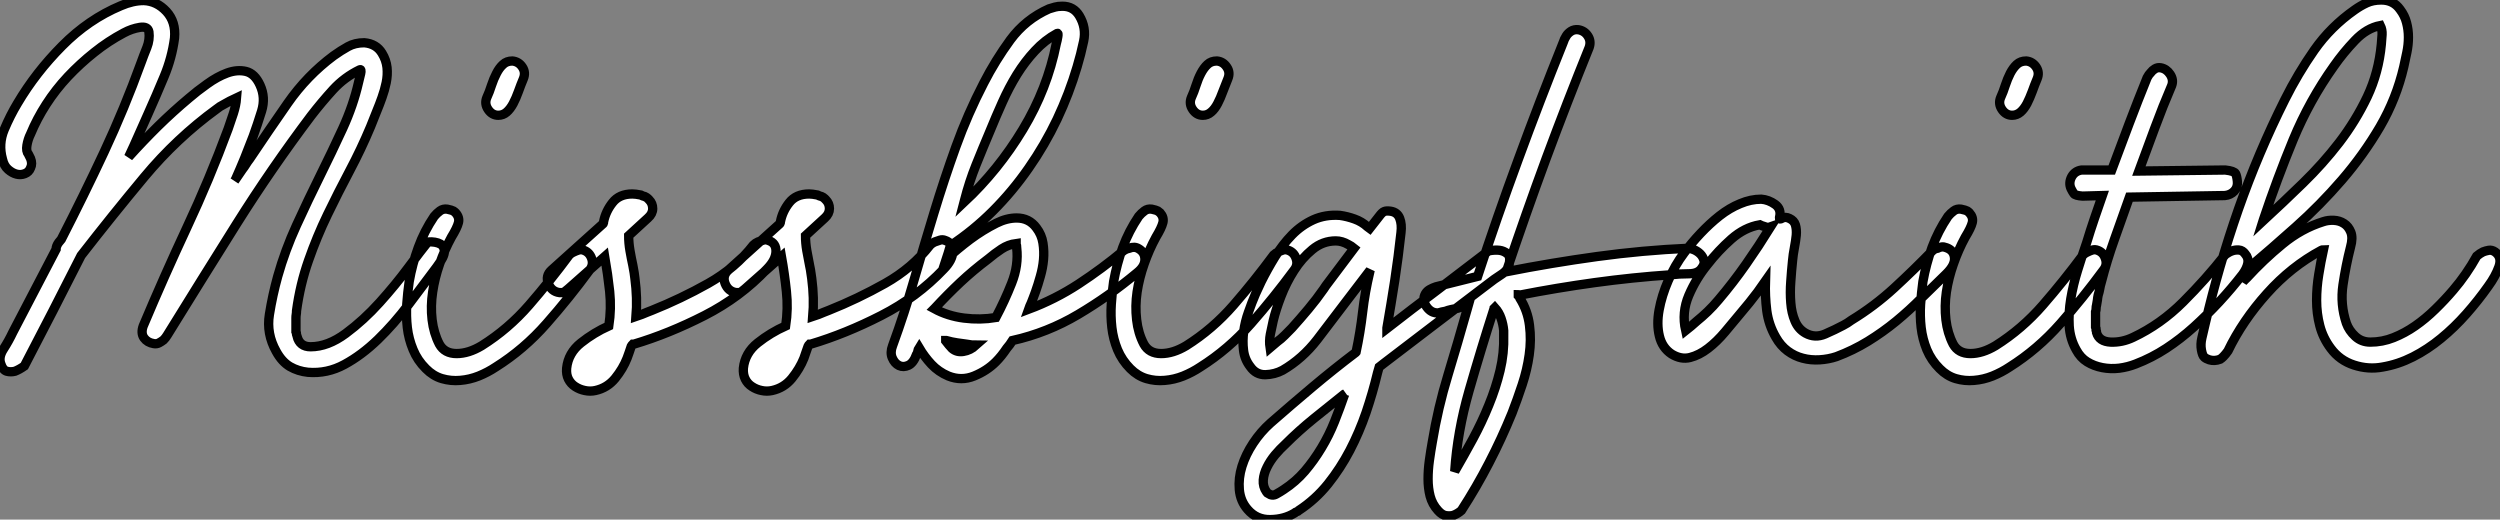 <?xml version="1.0" standalone="no"?>
<svg xmlns="http://www.w3.org/2000/svg" viewBox="-3.185 -1.625 268.477 55.801"><rect x="-3.185" y="-1.625" width="268.477" height="55.801" fill="#808080" stroke="none"/><path d="M3.30-12.60L3.58-12.94Q5.99-17.64 8.18-22.32Q10.36-26.99 12.15-31.92L12.15-31.92Q12.43-32.70 12.77-33.54Q13.10-34.38 12.99-35.22L12.99-35.22Q12.88-35.84 12.01-35.70Q11.14-35.56 10.30-35.11L10.30-35.11Q8.62-34.22 7.11-33.01Q5.60-31.81 4.28-30.41Q2.97-29.01 1.96-27.44Q0.95-25.87 0.28-24.25L0.28-24.25Q0-23.69-0.11-23.04Q-0.22-22.40 0.06-22.06L0.06-22.06Q0.17-21.84 0.28-21.62L0.28-21.62Q0.50-21.06 0.28-20.61L0.28-20.61Q0.11-20.16-0.34-19.99Q-0.78-19.82-1.23-19.94Q-1.68-20.05-2.13-20.44Q-2.58-20.83-2.74-21.56L-2.74-21.56Q-3.19-23.18-2.55-24.72Q-1.90-26.26-1.12-27.55L-1.12-27.55Q0.84-30.86 3.67-33.71Q6.50-36.57 9.97-38.02L9.97-38.02Q11.26-38.58 12.43-38.58L12.43-38.58Q13.83-38.53 14.87-37.41Q15.90-36.29 15.74-34.55L15.74-34.55Q15.46-32.42 14.62-30.41Q13.78-28.39 12.88-26.38L12.88-26.38Q12.38-25.26 11.87-24.11Q11.37-22.96 10.81-21.78L10.81-21.78Q12.38-23.52 13.97-25.09Q15.57-26.66 17.30-28.11L17.30-28.11Q18.14-28.84 19.24-29.62Q20.33-30.41 21.39-30.80Q22.46-31.19 23.41-30.97Q24.36-30.74 24.92-29.51L24.92-29.51Q25.54-28.17 25.09-26.71Q24.64-25.26 24.19-24.02L24.19-24.02Q23.74-22.85 23.27-21.67Q22.79-20.50 22.29-19.38L22.29-19.38L22.18-19.21L23.02-20.44Q23.24-20.72 23.41-21Q23.58-21.28 23.80-21.56L23.80-21.56Q25.82-24.58 27.89-27.55Q29.96-30.52 32.82-32.65L32.82-32.65Q33.60-33.21 34.36-33.63Q35.11-34.05 36.12-34.05L36.12-34.05Q37.41-33.94 38.02-32.93L38.02-32.93Q38.47-32.20 38.56-31.39Q38.64-30.58 38.47-29.76Q38.30-28.95 38.02-28.17Q37.74-27.38 37.46-26.71L37.46-26.71L36.79-25.03Q35.78-22.62 34.55-20.30Q33.32-17.98 32.17-15.60Q31.02-13.22 30.13-10.67Q29.23-8.12 28.84-5.26L28.84-5.26Q28.84-5.04 28.81-4.87Q28.78-4.70 28.78-4.48L28.78-4.48L28.78-3.86L28.78-3.42L28.78-3.02Q28.84-2.91 28.84-2.74L28.84-2.74Q28.84-2.69 28.87-2.63Q28.90-2.58 28.90-2.52L28.90-2.52Q29.18-1.40 30.35-1.40L30.35-1.40Q32.20-1.40 34.13-2.83Q36.06-4.26 37.77-6.16Q39.48-8.06 40.85-9.91Q42.22-11.76 42.95-12.66L42.95-12.66Q43.79-12.71 44.30-12.43L44.30-12.43Q44.69-12.21 44.72-11.65Q44.74-11.09 43.90-9.97L43.90-9.97Q42.45-8.01 40.88-5.94Q39.31-3.86 37.58-2.18Q35.84-0.50 33.99 0.50Q32.14 1.51 30.07 1.34L30.07 1.34Q29.01 1.23 28.14 0.73Q27.27 0.22 26.66-0.90L26.66-0.90Q25.59-2.80 25.93-4.87Q26.26-6.94 26.82-8.96L26.82-8.96Q27.61-11.76 28.84-14.45Q30.07-17.14 31.36-19.74Q32.65-22.34 33.80-24.84Q34.94-27.33 35.50-29.79L35.50-29.79Q35.62-30.24 35.73-30.74Q35.84-31.25 35.62-31.14L35.62-31.14Q33.99-30.35 32.76-29.01Q31.53-27.66 30.41-26.21L30.41-26.21Q26.15-20.55 22.40-14.59Q18.65-8.62 14.95-2.63L14.95-2.63Q14.78-2.35 14.56-2.13L14.56-2.13Q14.34-1.96 14.08-1.82Q13.83-1.68 13.50-1.74L13.50-1.74Q12.82-1.85 12.46-2.35Q12.10-2.86 12.38-3.64L12.38-3.64Q14.62-8.96 17.05-14.17Q19.49-19.38 21.50-24.81L21.50-24.81Q21.78-25.59 22.06-26.46Q22.34-27.33 22.40-28.11L22.40-28.11Q22.06-27.94 21.67-27.78L21.67-27.78Q21.39-27.61 21-27.41Q20.61-27.22 20.27-26.94L20.27-26.94Q15.96-23.80 12.49-19.63Q9.02-15.46 5.71-11.20L5.71-11.20Q2.74-5.32-0.39 0.67L-0.39 0.67Q-0.95 1.06-1.40 1.23L-1.40 1.23Q-1.85 1.34-2.27 1.23Q-2.69 1.12-2.91 0.45L-2.91 0.45Q-3.19-0.28-2.63-1.15Q-2.07-2.02-1.62-2.97L-1.62-2.97Q-0.45-5.21 0.70-7.42Q1.85-9.63 3.02-11.87L3.02-11.87Q3.02-12.21 3.30-12.60L3.30-12.60ZM45.02-16.18L45.02-16.18Q45.53-16.07 45.67-15.99Q45.81-15.90 45.92-15.79L45.92-15.79Q46.37-15.29 46.23-14.73Q46.09-14.17 45.47-13.16L45.47-13.16Q44.74-11.82 44.21-10.30Q43.68-8.79 43.46-7.28Q43.23-5.77 43.40-4.31Q43.57-2.86 44.18-1.68L44.18-1.68Q44.74-0.67 46.03-0.67Q47.32-0.67 48.72-1.51L48.72-1.51Q51.58-3.30 53.82-5.88Q56.06-8.46 58.13-11.26L58.13-11.26Q58.35-11.48 58.63-11.59L58.63-11.59Q58.86-11.70 59.14-11.79Q59.42-11.87 59.70-11.76L59.70-11.76Q60.31-11.54 60.54-10.86Q60.76-10.19 60.31-9.63L60.31-9.63Q58.13-6.66 55.69-3.89Q53.26-1.12 50.23 0.78L50.23 0.78Q49.39 1.34 48.41 1.74Q47.43 2.13 46.42 2.21Q45.42 2.30 44.46 2.02Q43.51 1.74 42.73 0.95L42.73 0.95Q41.83 0.06 41.36-1.09Q40.88-2.24 40.74-3.47Q40.60-4.70 40.68-5.96Q40.77-7.22 40.94-8.40L40.94-8.40Q41.27-10.30 41.92-12.07Q42.56-13.83 43.62-15.40L43.62-15.40Q43.90-15.74 44.24-15.99Q44.58-16.24 45.02-16.18ZM52.02-32.09L52.02-32.09Q52.70-32.03 53.09-31.44Q53.48-30.86 53.20-30.18L53.20-30.18Q52.92-29.51 52.67-28.81Q52.42-28.11 52.11-27.52Q51.80-26.94 51.41-26.60Q51.02-26.26 50.51-26.26L50.51-26.26Q49.84-26.26 49.42-26.88Q49-27.50 49.28-28.17L49.28-28.17Q49.56-28.78 49.78-29.48Q50.01-30.18 50.32-30.77Q50.62-31.36 51.02-31.72Q51.41-32.09 52.02-32.09ZM64.90-17.81L64.90-17.81Q65.24-17.81 65.80-17.70L65.80-17.70Q66.02-17.58 66.25-17.53L66.25-17.53Q66.47-17.42 66.53-17.36Q66.58-17.30 66.70-17.19L66.70-17.19Q67.09-16.80 67.09-16.24Q67.09-15.68 66.58-15.23L66.58-15.23L64.51-13.33Q64.51-12.54 64.65-11.73Q64.79-10.92 64.96-10.14L64.96-10.14Q65.07-9.58 65.10-9.35Q65.13-9.13 65.18-8.74L65.18-8.74Q65.46-6.61 65.30-4.65L65.30-4.65Q65.63-4.76 65.91-4.87L65.91-4.87Q66.19-4.98 66.47-5.10Q66.75-5.21 67.03-5.32L67.03-5.32Q70.11-6.55 73.05-8.20Q75.99-9.86 77.90-12.32L77.90-12.32Q78.12-12.54 78.40-12.66L78.40-12.66Q78.68-12.77 78.96-12.85Q79.24-12.94 79.52-12.82L79.52-12.82Q80.36-12.54 80.33-11.62Q80.30-10.70 79.35-9.74L79.35-9.74Q76.50-6.72 72.66-4.76Q68.82-2.80 65.07-1.68L65.07-1.68Q65.02-1.68 64.96-1.68L64.96-1.68Q64.85-1.57 64.79-1.46L64.79-1.46Q64.68-1.12 64.57-0.81Q64.46-0.50 64.34-0.17L64.34-0.17Q63.90 0.95 63.06 1.99Q62.22 3.02 60.93 3.30L60.93 3.30Q60.37 3.42 59.81 3.30Q59.25 3.19 58.77 2.88Q58.30 2.58 58.04 2.07Q57.79 1.57 57.85 0.90L57.85 0.90Q58.02-0.73 59.39-1.82Q60.76-2.91 62.38-3.64L62.38-3.64L62.38-3.64Q62.66-5.49 62.47-7.34Q62.27-9.18 61.94-11.09L61.94-11.09L58.02-7.62Q57.57-7.22 57.43-7.22Q57.29-7.22 57.06-7.22L57.06-7.22Q56.22-7.34 55.89-8.18Q55.55-9.02 56.22-9.63L56.22-9.63L61.77-14.62Q61.82-14.67 61.82-14.84L61.82-14.84Q62.05-15.96 62.78-16.88Q63.50-17.81 64.90-17.81ZM83.89-17.81L83.89-17.81Q84.22-17.81 84.78-17.70L84.78-17.70Q85.01-17.58 85.23-17.53L85.23-17.53Q85.46-17.42 85.51-17.36Q85.57-17.30 85.68-17.19L85.68-17.19Q86.07-16.80 86.07-16.24Q86.07-15.68 85.57-15.23L85.57-15.23L83.50-13.33Q83.50-12.54 83.64-11.73Q83.78-10.92 83.94-10.14L83.94-10.14Q84.06-9.58 84.08-9.35Q84.11-9.13 84.17-8.74L84.17-8.74Q84.45-6.61 84.28-4.65L84.28-4.65Q84.62-4.76 84.90-4.87L84.90-4.87Q85.18-4.98 85.46-5.10Q85.74-5.21 86.02-5.32L86.02-5.32Q89.10-6.55 92.04-8.20Q94.98-9.86 96.88-12.32L96.88-12.32Q97.10-12.54 97.38-12.66L97.38-12.66Q97.66-12.77 97.94-12.85Q98.22-12.94 98.50-12.82L98.50-12.82Q99.34-12.54 99.32-11.62Q99.29-10.70 98.34-9.74L98.34-9.74Q95.48-6.72 91.64-4.76Q87.81-2.80 84.06-1.68L84.06-1.68Q84-1.68 83.94-1.68L83.94-1.68Q83.83-1.57 83.78-1.46L83.78-1.46Q83.66-1.12 83.55-0.81Q83.44-0.50 83.33-0.17L83.33-0.17Q82.88 0.95 82.04 1.99Q81.20 3.02 79.91 3.30L79.91 3.30Q79.35 3.42 78.79 3.30Q78.23 3.19 77.76 2.88Q77.28 2.58 77.03 2.07Q76.78 1.57 76.83 0.90L76.83 0.90Q77-0.73 78.37-1.82Q79.74-2.91 81.37-3.64L81.37-3.64L81.37-3.64Q81.65-5.49 81.45-7.34Q81.26-9.18 80.92-11.09L80.92-11.09L77-7.62Q76.55-7.22 76.41-7.22Q76.27-7.22 76.05-7.22L76.05-7.22Q75.21-7.34 74.87-8.18Q74.54-9.02 75.21-9.63L75.21-9.63L80.75-14.62Q80.81-14.67 80.81-14.84L80.81-14.84Q81.03-15.96 81.76-16.88Q82.49-17.81 83.89-17.81ZM95.70-1.29L95.70-1.29Q95.59-1.12 95.56-0.92Q95.54-0.73 95.42-0.56L95.42-0.56Q95.09 0.34 94.56 0.59Q94.02 0.84 93.55 0.62Q93.07 0.39 92.82-0.20Q92.57-0.78 92.85-1.51L92.85-1.51Q94.14-5.04 95.17-8.62Q96.21-12.21 97.30-15.79Q98.39-19.38 99.65-22.88Q100.91-26.38 102.65-29.74L102.65-29.74Q103.88-32.14 105.50-34.36Q107.13-36.57 109.65-37.69L109.65-37.69Q109.98-37.80 110.29-37.88Q110.60-37.97 111.10-37.97L111.10-37.97Q112.28-37.97 112.90-36.96L112.90-36.96Q113.68-35.67 113.37-34.22Q113.06-32.76 112.67-31.47L112.67-31.47Q111.83-28.62 110.52-25.84Q109.20-23.07 107.46-20.58Q105.73-18.09 103.63-15.99Q101.53-13.89 99.06-12.26L99.06-12.26L99.06-12.26Q98.95-11.87 98.84-11.51Q98.73-11.14 98.62-10.81L98.62-10.81Q99.85-11.93 101.19-12.94Q102.54-13.94 103.99-14.67L103.99-14.67Q105.11-15.23 106.18-15.23L106.18-15.23Q107.52-15.23 108.30-14.17L108.30-14.17Q108.86-13.44 109.00-12.54Q109.14-11.65 109.06-10.75Q108.98-9.86 108.72-8.96Q108.47-8.06 108.19-7.28L108.19-7.28Q108.08-7 107.97-6.69Q107.86-6.38 107.74-6.10L107.74-6.10Q107.58-5.77 107.46-5.43L107.46-5.43Q110.32-6.50 112.84-8.15Q115.36-9.80 117.71-11.76L117.71-11.76Q117.99-11.93 118.27-11.98L118.27-11.98Q118.83-12.21 119.28-11.93L119.28-11.93Q119.95-11.54 119.95-10.78Q119.95-10.02 119.11-9.35L119.11-9.35Q116.09-6.83 112.78-4.87Q109.48-2.91 105.73-2.07L105.73-2.07Q105.45-1.62 105.11-1.23L105.11-1.23Q104.55-0.39 103.94 0.22L103.94 0.22Q102.98 1.18 101.61 1.74Q100.24 2.30 98.84 1.74L98.84 1.74Q97.78 1.29 97.02 0.48Q96.26-0.34 95.70-1.29ZM98.56-2.07L98.56-2.02Q98.73-1.79 98.90-1.60Q99.06-1.40 99.23-1.23L99.23-1.23Q99.74-0.78 100.46-0.90Q101.19-1.01 101.81-1.57L101.81-1.57Q101.36-1.57 100.80-1.68L100.80-1.68Q100.35-1.74 99.79-1.82Q99.23-1.90 98.62-2.07L98.62-2.07L98.56-2.07ZM106.12-12.43L106.12-12.49Q105.28-12.38 104.55-11.90Q103.82-11.42 103.10-10.81L103.10-10.81Q101.53-9.63 100.13-8.32Q98.73-7 97.38-5.54L97.38-5.54L97.33-5.49Q98.78-4.70 100.52-4.48Q102.26-4.26 103.94-4.54L103.94-4.54L103.94-4.54Q104.89-6.33 105.64-8.23Q106.40-10.14 106.18-12.04L106.18-12.04Q106.18-12.32 106.12-12.43L106.12-12.43ZM110.54-35.06L110.54-35.06Q109.20-34.33 108.14-33.18Q107.07-32.03 106.20-30.63Q105.34-29.23 104.64-27.66Q103.94-26.10 103.32-24.58L103.32-24.58Q102.54-22.74 101.81-20.92Q101.08-19.10 100.58-17.14L100.58-17.14L100.52-16.91Q104.22-20.38 106.85-24.75Q109.48-29.12 110.43-33.94L110.43-33.94Q110.54-34.33 110.60-34.72Q110.66-35.11 110.54-35.06ZM120.68-16.18L120.68-16.18Q121.18-16.07 121.32-15.99Q121.46-15.90 121.58-15.79L121.58-15.79Q122.02-15.29 121.88-14.73Q121.74-14.17 121.13-13.16L121.13-13.16Q120.40-11.82 119.87-10.30Q119.34-8.79 119.11-7.28Q118.89-5.77 119.06-4.31Q119.22-2.86 119.84-1.68L119.84-1.68Q120.40-0.67 121.69-0.67Q122.98-0.67 124.38-1.51L124.38-1.51Q127.23-3.30 129.47-5.88Q131.71-8.46 133.78-11.26L133.78-11.26Q134.01-11.48 134.29-11.59L134.29-11.59Q134.51-11.70 134.79-11.79Q135.07-11.87 135.35-11.76L135.35-11.76Q135.97-11.54 136.19-10.86Q136.42-10.19 135.97-9.63L135.97-9.63Q133.78-6.66 131.35-3.89Q128.91-1.12 125.89 0.78L125.89 0.78Q125.05 1.34 124.07 1.74Q123.09 2.13 122.08 2.21Q121.07 2.30 120.12 2.02Q119.17 1.74 118.38 0.95L118.38 0.95Q117.49 0.06 117.01-1.09Q116.54-2.24 116.40-3.47Q116.26-4.70 116.34-5.96Q116.42-7.22 116.59-8.40L116.59-8.40Q116.93-10.30 117.57-12.07Q118.22-13.83 119.28-15.40L119.28-15.40Q119.56-15.74 119.90-15.99Q120.23-16.24 120.68-16.18ZM127.68-32.09L127.68-32.09Q128.35-32.03 128.74-31.44Q129.14-30.86 128.86-30.18L128.86-30.18Q128.58-29.51 128.32-28.81Q128.07-28.11 127.76-27.52Q127.46-26.94 127.06-26.60Q126.67-26.26 126.17-26.26L126.17-26.26Q125.50-26.26 125.08-26.88Q124.66-27.50 124.94-28.17L124.94-28.17Q125.22-28.78 125.44-29.48Q125.66-30.18 125.97-30.77Q126.28-31.36 126.67-31.72Q127.06-32.09 127.68-32.09ZM146.33-15.96L146.33-15.96Q147.06-15.85 147.31-15.20Q147.56-14.56 147.45-13.66L147.45-13.66Q147.17-11.09 146.78-8.51Q146.38-5.94 145.94-3.42L145.94-3.42L145.94-3.36Q148.68-5.49 151.40-7.53Q154.11-9.58 156.86-11.70L156.86-11.70Q157.53-11.82 158.03-11.76L158.03-11.76Q158.48-11.70 158.84-11.42Q159.21-11.14 159.10-10.47L159.10-10.47Q159.04-9.69 158.26-9.18Q157.47-8.68 156.69-8.06L156.69-8.06Q153.89-5.94 151.14-3.84Q148.40-1.74 145.60 0.39L145.60 0.39L145.10 0.78Q145.04 0.95 144.93 1.40L144.93 1.40Q144.42 3.53 143.70 5.66Q142.97 7.78 141.96 9.72Q140.95 11.65 139.61 13.33Q138.26 15.01 136.47 16.18L136.47 16.18Q136.36 16.30 136.25 16.32Q136.14 16.35 136.02 16.46L136.02 16.46Q134.90 17.14 133.42 17.16Q131.94 17.19 130.98 16.07L130.98 16.07Q130.20 15.18 130.09 13.94Q129.98 12.71 130.37 11.45Q130.76 10.19 131.57 8.96Q132.38 7.73 133.45 6.78L133.45 6.78Q135.69 4.82 137.96 2.91Q140.22 1.01 142.58-0.78L142.58-0.78L142.63-0.84Q143.08-2.97 143.33-5.12Q143.58-7.28 144.09-9.41L144.09-9.41L144.14-9.63L141.62-6.33Q140.06-4.26 138.46-2.18Q136.86-0.11 134.74 1.12L134.74 1.12Q133.90 1.57 132.89 1.60Q131.88 1.62 131.26 0.73L131.26 0.73Q130.65-0.06 130.54-1.04Q130.42-2.02 130.56-3.05Q130.70-4.09 131.07-5.12Q131.43-6.16 131.82-7.06L131.82-7.06Q131.99-7.39 132.13-7.73Q132.27-8.06 132.44-8.40L132.44-8.40Q133.11-9.74 133.92-11.06Q134.74-12.38 135.74-13.41Q136.75-14.45 138.04-15.04Q139.33-15.62 140.90-15.51L140.90-15.51Q141.68-15.40 142.46-15.12Q143.25-14.84 143.86-14.28L143.86-14.28L144.09-14.11L145.10-15.40Q145.43-15.85 145.66-15.93Q145.88-16.02 146.33-15.96ZM141.46 3.64L141.34 3.70Q139.72 4.98 138.10 6.30Q136.47 7.62 135.02 9.07L135.02 9.07Q134.46 9.58 133.92 10.22Q133.39 10.86 133.06 11.54Q132.72 12.21 132.66 12.91Q132.61 13.61 133 14.17L133 14.17Q133.11 14.34 133.17 14.34L133.17 14.34Q133.62 14.67 134.06 14.42Q134.51 14.17 134.85 13.94L134.85 13.94Q136.14 13.10 137.12 11.96Q138.10 10.81 138.91 9.46Q139.72 8.12 140.31 6.64Q140.90 5.15 141.40 3.70L141.40 3.70L141.46 3.64ZM140.45-12.77L140.45-12.77Q139.05-12.77 137.93-11.84Q136.81-10.92 135.97-9.60Q135.13-8.29 134.57-6.83Q134.01-5.38 133.73-4.20L133.73-4.20Q133.56-3.47 133.42-2.74Q133.28-2.02 133.39-1.29L133.39-1.29Q133.78-1.62 134.18-1.96L134.18-1.96Q134.57-2.24 134.96-2.63Q135.35-3.02 135.74-3.42L135.74-3.42Q136.64-4.42 137.51-5.46Q138.38-6.50 139.16-7.62L139.16-7.62L139.38-7.95L142.41-11.98Q142.13-12.21 141.79-12.38L141.79-12.38Q141.12-12.77 140.45-12.77ZM166.49-35.45L166.49-35.45Q167.16-35.34 167.52-34.78Q167.89-34.22 167.66-33.54L167.66-33.54Q165.26-27.61 163.04-21.62Q160.83-15.62 158.76-9.46L158.76-9.46Q163.63-10.42 168.50-11.09Q173.38-11.76 178.30-11.98L178.30-11.98Q178.53-11.98 178.92-11.82Q179.31-11.65 179.59-11.37Q179.87-11.09 179.98-10.70Q180.10-10.30 179.76-9.86L179.76-9.86Q179.37-9.24 178.36-9.24Q177.35-9.24 176.40-9.13L176.40-9.13Q172.31-8.85 168.25-8.29Q164.19-7.73 160.16-6.94L160.16-6.94Q160.10-7 160.05-7L160.05-7Q160.05-6.94 160.05-6.89L160.05-6.89Q160.16-6.78 160.22-6.61L160.22-6.61Q161.06-5.26 161.25-3.70Q161.45-2.13 161.22-0.53Q161.00 1.06 160.47 2.66Q159.94 4.26 159.38 5.71L159.38 5.71Q158.26 8.46 156.91 11.06Q155.57 13.66 153.94 16.18L153.94 16.18Q153.55 16.52 153.10 16.69L153.10 16.69Q152.77 16.80 152.32 16.74Q151.87 16.69 151.42 16.18L151.42 16.18Q150.81 15.51 150.58 14.64Q150.36 13.78 150.36 12.80Q150.36 11.82 150.50 10.81Q150.64 9.80 150.81 8.85L150.81 8.85Q151.42 5.15 152.49 1.65Q153.55-1.85 154.56-5.43L154.56-5.43L154.67-5.82Q154.39-5.71 154.11-5.68Q153.83-5.66 153.55-5.54L153.55-5.54Q153.22-5.49 152.85-5.40Q152.49-5.32 152.21-5.21L152.21-5.21Q151.82-5.15 151.48-5.04L151.48-5.04Q150.70-4.98 150.19-5.71Q149.69-6.44 150.08-7.11L150.08-7.11Q150.25-7.39 150.56-7.56Q150.86-7.73 151.20-7.84L151.20-7.84L155.68-8.96Q157.75-15.29 160.05-21.53Q162.34-27.78 164.86-34.05L164.86-34.05Q164.98-34.44 165.20-34.78L165.20-34.78Q165.37-35.06 165.70-35.28Q166.04-35.50 166.49-35.45ZM157.42-5.43L157.42-5.43Q156.02-1.06 154.76 3.33Q153.50 7.73 153.22 11.98L153.22 11.98L153.22 11.98Q154.22 10.25 155.18 8.48Q156.13 6.72 156.88 4.87Q157.64 3.02 158.09 1.15Q158.54-0.73 158.48-2.63L158.48-2.63L158.48-3.14Q158.42-3.81 158.20-4.45Q157.98-5.10 157.53-5.60L157.53-5.60L157.47-5.54Q157.47-5.49 157.42-5.43ZM186.14-17.25L186.14-17.25Q186.93-17.19 187.63-16.69Q188.33-16.18 188.10-15.29L188.10-15.29Q188.05-15.01 188.38-15.20Q188.72-15.40 189.17-15.18L189.17-15.18Q189.67-14.95 189.81-14.48Q189.95-14 189.90-13.38Q189.84-12.77 189.70-12.04Q189.56-11.31 189.50-10.64L189.50-10.64Q189.39-9.58 189.31-8.40Q189.22-7.22 189.31-6.13Q189.39-5.04 189.76-4.17Q190.12-3.30 190.90-2.86L190.90-2.86Q191.91-2.30 193.00-2.77Q194.10-3.25 194.94-3.70L194.94-3.70Q195.16-3.81 195.38-3.95Q195.61-4.09 195.83-4.26L195.83-4.26Q198.30-5.77 200.40-7.70Q202.50-9.63 204.57-11.76L204.57-11.76Q204.79-11.93 205.07-11.98L205.07-11.98Q205.30-12.10 205.52-12.12Q205.74-12.15 206.02-12.04L206.02-12.04Q206.81-11.76 206.89-10.98Q206.98-10.19 206.02-9.24L206.02-9.24Q204.68-7.95 203.36-6.64Q202.05-5.32 200.62-4.14Q199.19-2.97 197.60-1.99Q196.00-1.01 194.21-0.34L194.21-0.34Q193.37-0.06 192.42 0Q191.46 0.06 190.60-0.17Q189.73-0.39 188.97-0.95Q188.22-1.51 187.71-2.41L187.71-2.41Q186.93-3.75 186.73-5.29Q186.54-6.83 186.59-8.46L186.59-8.46Q186.20-7.90 185.75-7.28L185.75-7.28Q184.91-6.16 183.90-4.98L183.90-4.98Q183.12-4.03 182.25-3.00Q181.38-1.96 180.43-1.23Q179.48-0.50 178.50-0.25Q177.52 0 176.51-0.62L176.51-0.62Q175.50-1.29 175.20-2.55Q174.89-3.81 175.17-5.35Q175.45-6.89 176.15-8.51Q176.85-10.14 177.86-11.48L177.86-11.48Q178.64-12.54 179.62-13.58Q180.60-14.62 181.66-15.46Q182.73-16.30 183.88-16.77Q185.02-17.25 186.14-17.25ZM185.98-14.50L185.98-14.50Q184.35-14.22 182.92-12.96Q181.50-11.70 180.38-10.25L180.38-10.25Q179.14-8.74 178.36-6.92Q177.58-5.10 178.02-3.14L178.02-3.14Q178.58-3.58 179.20-4.14L179.20-4.14Q179.76-4.59 180.38-5.18Q180.99-5.77 181.55-6.44L181.55-6.44Q183.12-8.29 184.49-10.25Q185.86-12.21 187.15-14.28L187.15-14.28Q186.98-14.22 186.76-14.22L186.76-14.22Q186.59-14.28 186.40-14.34Q186.20-14.39 185.98-14.50L185.98-14.50ZM185.75-14.67L185.75-14.67L185.75-14.67ZM207.59-16.18L207.59-16.18Q208.10-16.07 208.24-15.99Q208.38-15.90 208.49-15.79L208.49-15.79Q208.94-15.29 208.80-14.73Q208.66-14.17 208.04-13.16L208.04-13.16Q207.31-11.82 206.78-10.30Q206.25-8.79 206.02-7.28Q205.80-5.77 205.97-4.31Q206.14-2.86 206.75-1.68L206.75-1.68Q207.31-0.67 208.60-0.67Q209.89-0.67 211.29-1.51L211.29-1.51Q214.14-3.30 216.38-5.88Q218.62-8.46 220.70-11.26L220.70-11.26Q220.92-11.48 221.20-11.59L221.20-11.59Q221.42-11.70 221.70-11.79Q221.98-11.87 222.26-11.76L222.26-11.76Q222.88-11.54 223.10-10.86Q223.33-10.19 222.88-9.63L222.88-9.63Q220.70-6.66 218.26-3.89Q215.82-1.12 212.80 0.78L212.80 0.78Q211.96 1.34 210.98 1.74Q210.00 2.13 208.99 2.21Q207.98 2.30 207.03 2.02Q206.08 1.74 205.30 0.95L205.30 0.95Q204.40 0.06 203.92-1.09Q203.45-2.24 203.31-3.47Q203.17-4.70 203.25-5.96Q203.34-7.22 203.50-8.40L203.50-8.40Q203.84-10.30 204.48-12.07Q205.13-13.83 206.19-15.40L206.19-15.40Q206.47-15.74 206.81-15.99Q207.14-16.24 207.59-16.18ZM214.59-32.09L214.59-32.09Q215.26-32.03 215.66-31.44Q216.05-30.86 215.77-30.18L215.77-30.18Q215.49-29.51 215.24-28.81Q214.98-28.11 214.68-27.52Q214.37-26.94 213.98-26.60Q213.58-26.26 213.08-26.26L213.08-26.26Q212.41-26.26 211.99-26.88Q211.57-27.50 211.85-28.17L211.85-28.17Q212.13-28.78 212.35-29.48Q212.58-30.18 212.88-30.77Q213.19-31.36 213.58-31.72Q213.98-32.09 214.59-32.09ZM220.64-20.38L223.78-20.38Q224.73-22.90 225.65-25.37Q226.58-27.83 227.58-30.30L227.58-30.30Q227.75-30.63 227.98-30.86L227.98-30.86Q228.14-31.08 228.42-31.25Q228.70-31.42 229.04-31.36L229.04-31.36Q229.66-31.25 230.05-30.66Q230.44-30.07 230.22-29.46L230.22-29.46Q229.26-27.22 228.40-24.89Q227.53-22.57 226.69-20.27L226.69-20.27L235.87-20.38L235.98-20.38Q236.94-20.27 237.08-19.99Q237.22-19.71 237.27-19.15L237.27-19.15Q237.33-18.54 236.94-18.12Q236.54-17.70 235.93-17.64L235.93-17.64L225.68-17.47Q224.84-15.12 224.06-12.91Q223.27-10.70 222.66-8.34L222.66-8.34Q222.54-7.95 222.49-7.62Q222.43-7.28 222.32-6.94L222.32-6.94Q222.26-6.66 222.24-6.41Q222.21-6.16 222.15-5.88L222.15-5.88Q222.10-5.71 222.10-5.52Q222.10-5.32 222.04-5.15L222.04-5.15L222.04-4.48L222.04-3.98L222.04-3.53Q222.10-3.42 222.10-3.19L222.10-3.19Q222.15-3.08 222.15-2.91L222.15-2.91Q222.43-1.96 223.66-1.90Q224.90-1.85 226.07-2.41L226.07-2.41Q229.04-3.81 231.45-6.22Q233.86-8.62 235.98-11.31L235.98-11.31Q236.38-11.59 236.71-11.70L236.71-11.70Q237.05-11.82 237.44-11.79Q237.83-11.76 238.11-11.37L238.11-11.37Q238.50-10.92 238.39-10.36Q238.28-9.80 237.83-9.18L237.83-9.18Q236.66-7.67 235.34-6.24Q234.02-4.82 232.60-3.53Q231.17-2.24 229.63-1.23Q228.09-0.22 226.35 0.45L226.35 0.45Q225.51 0.78 224.59 0.90Q223.66 1.01 222.77 0.84Q221.87 0.67 221.14 0.22Q220.42-0.22 219.97-1.06L219.97-1.06Q219.30-2.24 219.21-3.64Q219.13-5.04 219.38-6.55Q219.63-8.06 220.11-9.60Q220.58-11.14 221.09-12.60L221.09-12.60Q221.48-13.89 221.90-15.12Q222.32-16.35 222.77-17.64L222.77-17.64L220.64-17.58Q219.86-17.64 219.72-17.84Q219.58-18.03 219.41-18.37L219.41-18.37Q219.13-18.98 219.46-19.63Q219.80-20.27 220.53-20.38L220.53-20.38L220.64-20.38ZM252.73-38.64L252.73-38.64Q254.02-38.64 254.74-37.63L254.74-37.63Q255.25-36.96 255.44-36.20Q255.64-35.45 255.64-34.64Q255.64-33.82 255.47-33.01Q255.30-32.20 255.14-31.47L255.14-31.47Q254.35-28.06 252.59-25.03Q250.82-22.01 248.50-19.32Q246.18-16.63 243.54-14.28Q240.91-11.93 238.39-9.80L238.39-9.80L237.89-8.40Q238.00-8.51 238.08-8.60Q238.17-8.68 238.28-8.79L238.28-8.79Q240.07-10.75 242.12-12.43Q244.16-14.11 246.51-14.84L246.51-14.84Q247.02-15.01 247.63-14.98Q248.25-14.95 248.72-14.64Q249.20-14.34 249.45-13.72Q249.70-13.10 249.42-12.10L249.42-12.10Q248.92-10.14 248.61-8.04Q248.30-5.94 248.98-3.92L248.98-3.92Q249.26-3.14 249.93-2.52Q250.60-1.90 251.55-1.90L251.55-1.90Q252.84-1.90 254.04-2.38Q255.25-2.86 256.37-3.64Q257.49-4.42 258.52-5.43Q259.56-6.44 260.46-7.50L260.46-7.50Q261.86-9.13 262.98-11.14L262.98-11.14Q263.31-11.42 263.65-11.59L263.65-11.59Q263.93-11.70 264.26-11.76Q264.60-11.82 264.94-11.59L264.94-11.59Q265.72-11.03 265.36-10.00Q264.99-8.96 264.21-7.90L264.21-7.90Q263.14-6.38 261.86-4.93Q260.57-3.47 259.14-2.30Q257.71-1.12 256.12-0.31Q254.52 0.50 252.84 0.78L252.84 0.78Q251.33 1.06 249.79 0.56Q248.25 0.06 247.30-1.23L247.30-1.23Q246.46-2.35 246.12-3.67Q245.78-4.98 245.78-6.38Q245.78-7.78 246.01-9.16Q246.23-10.53 246.51-11.82L246.51-11.82Q246.40-11.82 246.29-11.76L246.29-11.76Q243.04-10.02 240.44-7.11Q237.83-4.20 236.26-0.95L236.26-0.95Q236.15-0.78 236.01-0.62Q235.87-0.45 235.76-0.34L235.76-0.34Q235.59-0.17 235.42-0.06L235.42-0.06Q234.81 0.17 234.25 0L234.25 0Q233.91-0.11 233.72-0.28Q233.52-0.45 233.41-1.06L233.41-1.06Q233.30-1.68 233.46-2.35Q233.63-3.02 233.80-3.81L233.80-3.81Q235.26-10.08 237.38-16.16Q239.51-22.23 242.37-27.94L242.37-27.94Q243.77-30.74 245.53-33.26Q247.30-35.78 249.87-37.58L249.87-37.58Q250.49-38.02 251.16-38.33Q251.83-38.64 252.73-38.64ZM252.62-35.90L252.62-35.90Q251.16-35.62 249.90-34.30Q248.64-32.98 247.63-31.53L247.63-31.53Q245.00-27.83 243.26-23.63Q241.53-19.43 240.07-15.06L240.07-15.06L240.02-14.90Q242.14-16.86 244.30-18.96Q246.46-21.06 248.22-23.35Q249.98-25.65 251.22-28.25Q252.45-30.86 252.73-33.88L252.73-33.88Q252.78-34.38 252.81-34.92Q252.84-35.45 252.62-35.90L252.62-35.90Z" fill="white" stroke="black" transform="translate(0 0) scale(1 1) translate(-0.182 37.015)"/></svg>